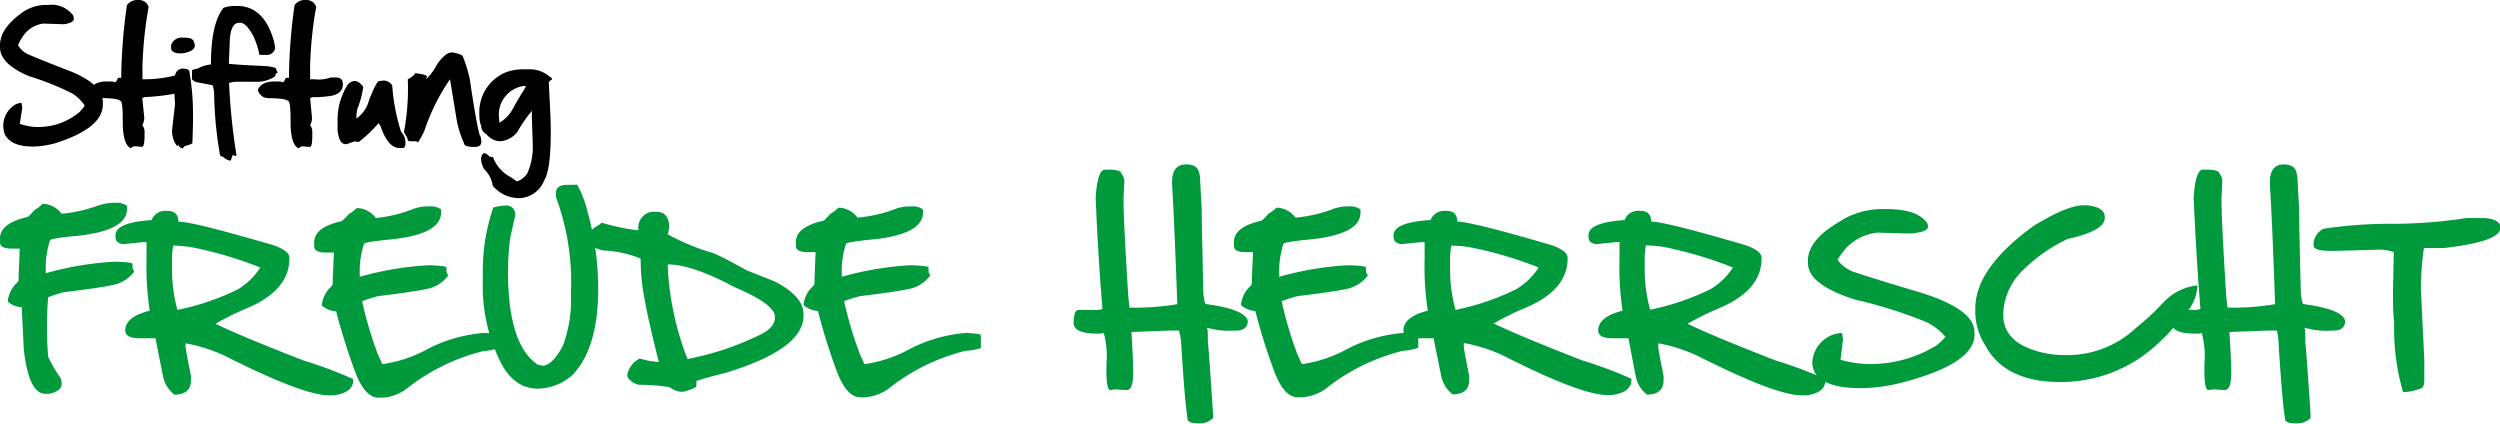 <svg xmlns="http://www.w3.org/2000/svg" viewBox="0 0 252.33 42.76"><defs><style>.cls-1{fill:#009a3c;}</style></defs><g id="Ebene_2" data-name="Ebene 2"><g id="Ebene_1-2" data-name="Ebene 1"><path class="cls-1" d="M249,22a50.4,50.4,0,0,1-7.15.59,45,45,0,0,0-7.34.5,1.84,1.84,0,0,0-1,1.45v.23c0,.37.58.55,1.72.55h.7l4-.12a4.6,4.6,0,0,1,1.68.24l-.08,3.83v.31c0,1,0,2,.12,3a22.74,22.74,0,0,0,.9,7,5.47,5.47,0,0,0,1.83-.39c.21-.09.31-.36.31-.82V36.28l-.35-7.19a32,32,0,0,1,.31-4.06l.43,0,1.53,0h.08c3.77-.43,5.66-1.1,5.66-2v-.08l0-.24c-.26-.46-.86-.7-1.79-.7H250ZM230.1,16.63c-.68.19-1,.78-1,1.76v.31q.21,2.84.53,12a24.83,24.83,0,0,1-4.57.35h-.23l-.12-1c-.33-5.16-.49-8.49-.49-10l.08-1.72a1.09,1.09,0,0,0-.27-.78c0-.26-.41-.41-1.21-.43l-.47,0c-.5,0-.81.92-.94,2.77V20q.26,5.9.68,11.13c0,.09-.21.14-.62.16h-1.8c-.31,0-.47.45-.49,1.36a.68.68,0,0,0,.16.4c.28.41,1,.62,2.23.62l.39,0,.27-.06a8.94,8.94,0,0,1,.28,2.92c-.07,1.9.06,2.84.4,2.84l.47-.07,1.17.07c.48,0,.69-.71.65-2.14q0-.8-.18-3.72l4-.15.8,0A8.45,8.45,0,0,1,230,35q.35,5.51.63,7.26c0,.32.36.47,1.09.47a1.9,1.9,0,0,0,1.49-.54v0l0-.39c-.29-4.37-.47-6.8-.53-7.31,0-.88,0-1.33-.1-1.33l.08-.07v0a7.68,7.68,0,0,0,2.6.28h.23c.81,0,1.21-.33,1.21-1q-.28-1.15-4.2-1.68-.15,0-.27-1.05-.18-7.34-.18-8.6l-.15-2.85a2.49,2.49,0,0,0-.12-.78c-.11-.55-.55-.82-1.33-.82Zm-24.6,6q-6.13,4.34-6.13,8.51v.28a6.34,6.34,0,0,0,1,3.43c1.32,2.48,3.86,3.71,7.62,3.71a14.32,14.32,0,0,0,10.08-4.14,12.76,12.76,0,0,0,2-2.3A4.53,4.53,0,0,0,221.79,29v-.07l-.08-.12a5.54,5.54,0,0,0-3.36,1.72,24.89,24.89,0,0,1-2.73,2.54,10.12,10.12,0,0,1-7.19,2.77,9.71,9.71,0,0,1-2.23-.24q-4-.93-4-3.78v-.36a6.45,6.45,0,0,1,2-4.21,16.21,16.21,0,0,1,4.49-3.13c2.5-.56,3.75-1.26,3.75-2.11v-.08c0-.7-.61-1.1-1.83-1.21h-.28q-1.63,0-4.8,1.92m-19.41-.53q-3.65,2-3.64,4.18v.27q0,2.16,4.73,3.67a47.3,47.3,0,0,1,7.11,2.23A5.89,5.89,0,0,1,196.36,34a6.9,6.9,0,0,1-.9.86,12.68,12.68,0,0,1-6.76,1.88,10.77,10.77,0,0,1-2.93-.43l.24-2a1.86,1.86,0,0,0-.12-.7,2.89,2.89,0,0,0-1.21.31,3.13,3.13,0,0,0-1.76,2.66,2.38,2.38,0,0,0,.24,1c.62,1.06,2.17,1.6,4.64,1.6a17.78,17.78,0,0,0,3.79-.47q7.69-1.92,7.7-4.92v-.28q0-2.3-5.51-4c-3-.89-5.15-1.56-6.48-2a3.45,3.45,0,0,1-1.84-1.29,10.44,10.44,0,0,1,.86-1.17,5.08,5.08,0,0,1,3.2-1.57l2.82.08h.35a2.5,2.5,0,0,0,.82-.08c.73-.11,1.09-.32,1.09-.62a.74.74,0,0,0-.12-.39c-.67-.91-2-1.37-4.14-1.37h-.43a8.19,8.19,0,0,0-3.82,1m-17.36,3A39.31,39.31,0,0,1,174.91,27v0a7,7,0,0,1-2.27,2.19,25.46,25.46,0,0,1-6.09,2.07,15.49,15.49,0,0,1-.55-4.06v-.79a8.58,8.58,0,0,1,.12-1.64,11.7,11.7,0,0,1,2.61.32M164,22.22h-.16c-2.34.17-3.51.68-3.51,1.52v.19c0,.41.26.65.78.71l2-.2h.35v1.68a29.78,29.78,0,0,0,.31,5.24v0c-1.64.41-2.46,1.08-2.46,2,0,.52.48.78,1.45.78h1.6L165.1,38a3.16,3.16,0,0,0,1.13,1.83c1.12,0,1.68-.49,1.68-1.48l0-.39c-.36-1.8-.54-2.8-.54-3v-.31a16.18,16.18,0,0,1,3.94,1.25q7.92,4,10.51,4l.47,0c1.3-.15,1.95-.66,1.95-1.52v-.12a43.86,43.86,0,0,0-5-1.87q-6.26-2.43-8.91-3.71a26.79,26.79,0,0,1,2.9-1.45c3-1.2,4.57-2.91,4.57-5.12V26c0-.45-.54-.87-1.61-1.25-5.39-1.58-8.56-2.38-9.53-2.38,0-.73-.37-1.09-1.13-1.09h-.16a1.44,1.44,0,0,0-1.4.94m-14.84,2.89A39.37,39.37,0,0,1,155.3,27v0A6.93,6.93,0,0,1,153,29.21a25.3,25.3,0,0,1-6.09,2.07,15.49,15.49,0,0,1-.55-4.06v-.79a8.58,8.58,0,0,1,.12-1.64,11.78,11.78,0,0,1,2.62.32m-4.77-2.89h-.16c-2.34.17-3.51.68-3.51,1.52v.19c0,.41.26.65.78.71l2-.2h.35v1.68a29.52,29.52,0,0,0,.32,5.24v0c-1.64.41-2.46,1.08-2.46,2q0,.78,1.44.78h1.6l.78,3.83a3.16,3.16,0,0,0,1.14,1.83c1.12,0,1.68-.49,1.68-1.48l0-.39c-.37-1.8-.55-2.8-.55-3v-.31a16.19,16.19,0,0,1,3.95,1.25c5.27,2.68,8.78,4,10.5,4l.47,0c1.3-.15,2-.66,2-1.52v-.12a43.07,43.07,0,0,0-5-1.87q-6.25-2.43-8.9-3.71a26.53,26.53,0,0,1,2.89-1.45q4.57-1.8,4.57-5.12V26c0-.45-.53-.87-1.6-1.25-5.39-1.58-8.57-2.38-9.53-2.38,0-.73-.38-1.09-1.14-1.09h-.15a1.46,1.46,0,0,0-1.41.94m-9.74-1.16a14.1,14.1,0,0,1-3.83.9h-.07a2.44,2.44,0,0,0-1.84-1h-.08a3.66,3.66,0,0,1-.82.62,3.39,3.39,0,0,1-.7.7c-1.85.41-2.77,1.13-2.77,2.15v.39c0,.42.38.63,1.17.63H126l.47,0,0,0-.12,2.73,0,.43a.48.48,0,0,1-.16.28,3,3,0,0,0-.93,1.79v.12a2.41,2.41,0,0,0,1.44.59,61,61,0,0,0,1.84,5.89q1,2.82,2.46,2.82h.43a4.71,4.71,0,0,0,2.38-.86,20.21,20.21,0,0,1,7.77-3.83,6.18,6.18,0,0,0,1.57-.31V33.84c0-.11-.49-.18-1.45-.24a15,15,0,0,0-5.55,1.53,13.6,13.6,0,0,1-4.57,1.6l-.19,0-.43-.94a38.56,38.56,0,0,1-1.6-5.39,13.41,13.41,0,0,1,1.6-.51c2.55-.31,4.22-.56,5-.74a3.48,3.48,0,0,0,2.11-1.37.57.57,0,0,1-.2-.43V27c0-.12-.58-.19-1.76-.23a31.44,31.44,0,0,0-7,1.17v-.43a8.84,8.84,0,0,1,.43-2.89c0-.13.95-.29,2.85-.47q4.94-.54,4.93-2.7v-.31a1.81,1.81,0,0,0-1.18-.31H136a4.33,4.33,0,0,0-1.37.23M119.3,16.63c-.68.19-1,.78-1,1.76v.31q.19,2.84.53,12a24.91,24.91,0,0,1-4.57.35H114l-.11-1c-.33-5.16-.49-8.49-.49-10l.08-1.72a1.09,1.09,0,0,0-.28-.78c0-.26-.4-.41-1.21-.43l-.47,0c-.49,0-.8.92-.93,2.77V20q.24,5.9.68,11.13c0,.09-.21.14-.63.16h-1.79c-.32,0-.48.45-.49,1.36a.66.66,0,0,0,.15.4c.28.41,1,.62,2.23.62l.39,0,.28-.06a9.29,9.29,0,0,1,.28,2.92c-.07,1.9.06,2.84.4,2.84l.47-.07,1.17.07c.47,0,.69-.71.64-2.14,0-.53-.05-1.77-.17-3.72l4-.15.8,0a7.08,7.08,0,0,1,.24,1.64c.23,3.67.43,6.09.62,7.26,0,.32.37.47,1.1.47a1.88,1.88,0,0,0,1.48-.54v0l0-.39c-.29-4.37-.46-6.8-.53-7.31,0-.88,0-1.33-.09-1.33l.07-.07v0a7.75,7.75,0,0,0,2.6.28h.24c.8,0,1.21-.33,1.21-1q-.3-1.15-4.2-1.68c-.11,0-.2-.35-.28-1.05q-.17-7.34-.17-8.6l-.16-2.85a2.31,2.31,0,0,0-.11-.78c-.12-.55-.56-.82-1.33-.82ZM90.45,21.06a14.18,14.18,0,0,1-3.83.9h-.08a2.42,2.42,0,0,0-1.83-1h-.08a3.94,3.94,0,0,1-.82.62c-.42.47-.65.7-.71.7-1.84.41-2.77,1.13-2.77,2.15v.39q0,.63,1.17.63h.35l.47,0,0,0-.11,2.73,0,.43a.55.55,0,0,1-.16.28,3,3,0,0,0-.94,1.79v.12a2.43,2.43,0,0,0,1.45.59,58.85,58.85,0,0,0,1.83,5.89q1,2.82,2.46,2.82h.43a4.71,4.71,0,0,0,2.39-.86,20.21,20.21,0,0,1,7.77-3.83A6.16,6.16,0,0,0,99,35.13V33.84c0-.11-.48-.18-1.44-.24A15,15,0,0,0,92,35.13a13.6,13.6,0,0,1-4.57,1.6l-.19,0-.43-.94a38.49,38.49,0,0,1-1.61-5.39,13.55,13.55,0,0,1,1.61-.51c2.55-.31,4.21-.56,5-.74a3.49,3.49,0,0,0,2.1-1.37.56.56,0,0,1-.19-.43V27c0-.12-.59-.19-1.76-.23a31.44,31.44,0,0,0-7,1.17v-.43a8.58,8.58,0,0,1,.43-2.89c0-.13,1-.29,2.85-.47q4.92-.54,4.92-2.7v-.31A1.76,1.76,0,0,0,92,20.83h-.19a4.28,4.28,0,0,0-1.37.23m-23,5.63q2.41,0,6.71,2.3,4.06,1.71,4.07,3v.16a1.55,1.55,0,0,1-.55,1c-.27.36-1.56,1-3.87,1.88a30.38,30.38,0,0,1-4.41,1.21h0a29.52,29.52,0,0,1-2-9.45v0Zm-1.72-5.31a1.64,1.64,0,0,0-1.29,1.79v.08a20.55,20.55,0,0,1-3.71-.78l-.16.16c-.81.46-1.21.84-1.21,1.13v.31c0,.57.52,1,1.56,1.21a11.08,11.08,0,0,1,3.75.82,23,23,0,0,0,.2,2.93c.28,1.82.82,4.32,1.64,7.5h-.2a8.91,8.91,0,0,1-1.75-.35l-.4.27a2.36,2.36,0,0,0-.85,1.45l.11.27a1.73,1.73,0,0,0,1.14.67,19.45,19.45,0,0,1,3,.23,2.77,2.77,0,0,0,1.1.47l.35,0c.86-.25,1.29-.44,1.29-.58l0-.36v-.15c.78-.26,1.72-.52,2.81-.78q8-2.4,8-5.79v-.19q0-1.77-2.89-3.28l-2.85-1.13c-1.46-.81-2.57-1.39-3.32-1.72a21.71,21.71,0,0,1-4.65-1.92,2.87,2.87,0,0,0,.15-.82v-.15c-.11-.86-.52-1.29-1.25-1.29H66ZM57,18.66c-.6.08-.89.35-.89.82v.16a1,1,0,0,0,.07.43,24.73,24.73,0,0,1,1.45,9.41v.35a13.26,13.26,0,0,1-.82,5.08q-1.08,2-2.07,2l-.47-.11q-3-2-3-9.46a29.18,29.18,0,0,1,.23-3.36L52,21.75a.88.88,0,0,0-1-1,4.7,4.7,0,0,0-1.21.2,19.49,19.49,0,0,0-1.06,6.71v.63a17.16,17.16,0,0,0,1.6,7.85c.92,2.06,2.24,3.09,4,3.09a5.48,5.48,0,0,0,3.44-1.37c1.74-1.8,2.61-4.71,2.61-8.75a29.26,29.26,0,0,0-1.13-7.93,10.18,10.18,0,0,0-1-2.54Zm-15.21,2.4A14.1,14.1,0,0,1,38,22h-.07a2.44,2.44,0,0,0-1.84-1H36a3.66,3.66,0,0,1-.82.62,3.39,3.39,0,0,1-.7.7c-1.85.41-2.77,1.13-2.77,2.15v.39q0,.63,1.17.63h.35l.47,0,0,0-.12,2.73,0,.43a.48.48,0,0,1-.16.28,3,3,0,0,0-.93,1.79v.12a2.41,2.41,0,0,0,1.44.59,61,61,0,0,0,1.84,5.89q1,2.82,2.46,2.82h.43A4.71,4.71,0,0,0,41,39.27a20.21,20.21,0,0,1,7.77-3.83,6.18,6.18,0,0,0,1.57-.31V33.84c0-.11-.49-.18-1.45-.24a14.91,14.91,0,0,0-5.54,1.53,13.63,13.63,0,0,1-4.58,1.6l-.19,0-.43-.94a38.56,38.56,0,0,1-1.6-5.39,14,14,0,0,1,1.6-.51c2.55-.31,4.22-.56,5-.74a3.48,3.48,0,0,0,2.11-1.37.57.57,0,0,1-.2-.43V27c0-.12-.58-.19-1.75-.23a31.42,31.42,0,0,0-7,1.17v-.43a8.84,8.84,0,0,1,.43-2.89c0-.13.95-.29,2.86-.47q4.92-.54,4.92-2.7v-.31a1.76,1.76,0,0,0-1.17-.31h-.2a4.33,4.33,0,0,0-1.37.23M20.1,25.11A39.37,39.37,0,0,1,26.27,27v0A7,7,0,0,1,24,29.21a25.46,25.46,0,0,1-6.09,2.07,15.49,15.49,0,0,1-.55-4.06v-.79a8.58,8.58,0,0,1,.12-1.64,11.85,11.85,0,0,1,2.62.32m-4.77-2.89h-.16c-2.34.17-3.51.68-3.51,1.52v.19c0,.41.26.65.78.71l2-.2h.35v1.68a29.52,29.52,0,0,0,.32,5.24v0c-1.65.41-2.47,1.08-2.47,2,0,.52.49.78,1.45.78h1.6L16.46,38a3.16,3.16,0,0,0,1.14,1.83c1.12,0,1.68-.49,1.68-1.48l0-.39c-.37-1.8-.55-2.8-.55-3v-.31a16.18,16.18,0,0,1,3.94,1.25q7.92,4,10.51,4l.47,0c1.3-.15,2-.66,2-1.52v-.12a43.07,43.07,0,0,0-5-1.87q-6.26-2.43-8.9-3.71a26.53,26.53,0,0,1,2.89-1.45c3-1.2,4.57-2.91,4.57-5.12V26c0-.45-.54-.87-1.6-1.25C22.17,23.17,19,22.37,18,22.37c0-.73-.38-1.09-1.14-1.09h-.15a1.45,1.45,0,0,0-1.41.94m-5.21-1.55a14.18,14.18,0,0,1-3.83.9H6.21a2.45,2.45,0,0,0-1.84-1H4.3a3.8,3.8,0,0,1-.82.63c-.42.47-.65.7-.71.7C.92,22.33,0,23.05,0,24.07v.39q0,.63,1.17.63h.35l.47,0,0,0-.11,2.73,0,.43a.46.46,0,0,1-.15.27,3.06,3.06,0,0,0-.94,1.8v.12A2.12,2.12,0,0,0,2.19,31l.21,4.25q.5,4.5,2.19,4.5H4.9c.89-.15,1.33-.51,1.33-1.06a1.57,1.57,0,0,0-.12-.55A12.87,12.87,0,0,1,4.86,36a37.27,37.27,0,0,1,0-6,14,14,0,0,1,1.6-.51c2.56-.31,4.22-.56,5-.74a3.49,3.49,0,0,0,2.11-1.37.56.56,0,0,1-.19-.43v-.31c0-.12-.59-.19-1.76-.23a31.36,31.36,0,0,0-7,1.17v-.43a8.58,8.58,0,0,1,.43-2.89c0-.14,1-.3,2.89-.47,3.25-.37,4.88-1.26,4.88-2.7v-.31a1.76,1.76,0,0,0-1.17-.31h-.2a4.27,4.27,0,0,0-1.36.23"/><path d="M4.85.5A2.71,2.71,0,0,1,7.39,1.57a1.1,1.1,0,0,1,.06.32c0,.23-.22.39-.66.49a1.27,1.27,0,0,1-.5.06L4.35,2.38a2.94,2.94,0,0,0-2,1.23,6.12,6.12,0,0,0-.53.93A2.19,2.19,0,0,0,3,5.55c.83.36,2.15.89,4,1.6,2.26.9,3.38,1.95,3.38,3.18v.22c0,1.57-1.57,2.87-4.72,3.88a8.89,8.89,0,0,1-2.32.36c-1.52,0-2.47-.42-2.86-1.26a2.32,2.32,0,0,1-.15-.81,2.51,2.51,0,0,1,1.08-2.08,1.37,1.37,0,0,1,.75-.25,1.82,1.82,0,0,1,.08.55L2,12.49a5.28,5.28,0,0,0,1.8.33A6.46,6.46,0,0,0,8,11.33a4.35,4.35,0,0,0,.55-.67A4,4,0,0,0,7.27,9.42,27.81,27.81,0,0,0,2.9,7.68C1,6.87,0,5.9,0,4.77v-.2c0-1.14.75-2.24,2.24-3.3A4.11,4.11,0,0,1,4.58.5Z"/><path d="M14,0a1,1,0,0,1,1,.71,39.9,39.9,0,0,0-.62,6V8l.43,0a12.35,12.35,0,0,0,3-.42l.53,0a.61.61,0,0,1,.7.68c0,.67-.45,1.07-1.35,1.19a22.47,22.47,0,0,1-3.1.35s-.08.07-.23.07l.2,2a1.45,1.45,0,0,1-.2.75,1.13,1.13,0,0,1,.23.74v.32c0,.71-.08,1.09-.23,1.14l-.81-.06a.52.52,0,0,0-.33.21c-.55-.24-.83-1.13-.83-2.68,0-1.39-.07-2.09-.22-2.09-.19-.2-.85-.3-2-.3a1.09,1.09,0,0,1-1.07-.81V9.05c.25-.56.82-.83,1.71-.83.48,0,.71,0,.71.09.16,0,.28-.13.35-.39l.1-.07h.27l0-.41A55.25,55.25,0,0,1,12.81.52,1.29,1.29,0,0,1,13.87,0Z"/><path d="M18.63,3.8c.53,0,.84.13.94.39l.1.39c0,.39-.42.67-1.26.81h-.22c-.61,0-.92-.22-.92-.55l0-.12V4.55a1.11,1.11,0,0,1,1.2-.75Zm.49,3.46a24.78,24.78,0,0,1,.36,4.3v.9l-.06,2a2.29,2.29,0,0,1-.75.27l-.23.24h0c-.18,0-.34-.13-.49-.41,0,.13,0,.2-.06.2A2.41,2.41,0,0,1,17.38,13l.29-2.5c-.05-.5-.07-1.26-.07-2.29q0-1.29.9-1.29C18.91,6.94,19.12,7.05,19.12,7.26Z"/><path d="M23.93.6q2.55,0,3.59,3.13a4.94,4.94,0,0,1,.25,1.16.89.89,0,0,1-1,.65h-.32l-.27,0a7.69,7.69,0,0,0-.58-1.84c-.49-.93-.94-1.4-1.35-1.4h-.12c-.53,0-.84.54-.93,1.63L23.1,6.44c.59.07,1.89.15,3.89.24q.87.13.87.24a.62.62,0,0,0,.16.36v.07c-.13,0-.21.12-.25.35a3.25,3.25,0,0,1-2.06.55H24a2.3,2.3,0,0,0-.88.13,64,64,0,0,0,.75,7.31l-.08.06h0a.54.54,0,0,1-.28-.14l-.22.59h-.14a1.6,1.6,0,0,1-.66-.39q-.33,0-.33-.45a37.73,37.73,0,0,1-.54-5.75,3.71,3.71,0,0,0-.15-1l-1.69-.33a1.09,1.09,0,0,1-.4-.28V7.11c0-.06.2-.12.58-.19a3.21,3.21,0,0,1,1.33-.41h0v0q0-4.16,1.27-5.72A3.59,3.59,0,0,1,23.71.6Z"/><path d="M30.91,0a1,1,0,0,1,1,.71,39.64,39.64,0,0,0-.61,6V8l.42,0a3.62,3.62,0,0,0,1.66-.18l.52,0c.48,0,.71.23.71.68q0,1-1.35,1.2a11.84,11.84,0,0,1-1.74.11s-.07.07-.22.07l.19,2a1.44,1.44,0,0,1-.19.75,1.13,1.13,0,0,1,.22.74v.32c0,.71-.07,1.09-.22,1.14l-.81-.06a.52.52,0,0,0-.33.21c-.56-.24-.83-1.13-.83-2.68,0-1.39-.08-2.09-.23-2.09-.19-.2-.84-.3-2-.3a1.1,1.1,0,0,1-1.07-.81V9.05c.25-.56.82-.83,1.72-.83.47,0,.71,0,.71.09.16,0,.27-.13.34-.39l.1-.07h.27l0-.41A55.56,55.56,0,0,1,29.73.52,1.26,1.26,0,0,1,30.78,0Z"/><path d="M38.69,8.13a1,1,0,0,1,.9.51,20,20,0,0,0,.89,4.66,1.52,1.52,0,0,1,.44,1v.25a.47.47,0,0,1-.19.39h-.4c-.78,0-1.42-.73-1.91-2.19l-.21-.33a12.58,12.58,0,0,1-2,1.91l-.35-.06a3.64,3.64,0,0,0-.82.28l-.16,0q-.66,0-.81-1.44l0-.48v-.33a6.72,6.72,0,0,1,1-3.72,1,1,0,0,1,.71-.41c.3,0,.59.2.89.61A10.44,10.44,0,0,1,36.07,11a3.06,3.06,0,0,0-.09.84v.12a3.2,3.2,0,0,0,1.27-1.86c.5-1.27.84-1.91,1-1.91Z"/><path d="M46.68,5.61A14.61,14.61,0,0,1,47.42,8q.63,4.32,1,5.66c.07,0,.12.2.16.59v.06c0,.35-.23.52-.68.52h-.06c-.65,0-1-.12-1-.36a10.32,10.32,0,0,1-.74-2.33L45.42,8h0a20.35,20.35,0,0,0-2.56,5.13,7.55,7.55,0,0,1-.68,1.26c0-.07-.1-.11-.31-.13h-.46c-.19,0-.28-.1-.28-.29l-.36-.64A23.58,23.58,0,0,0,41.16,8a2.66,2.66,0,0,0,.68-.48c0-.09,0-.13.13-.13.75.1,1.13.21,1.13.33L43,8l0,0h0a5.87,5.87,0,0,0,1.12-1.51q.83-1.2,1.5-1.2A3,3,0,0,1,46.68,5.61Z"/><path d="M53.25,7a3.09,3.09,0,0,1,2.27.77.24.24,0,0,1,.19.25,1.09,1.09,0,0,0-.32.27c.13,2.71.2,3.64.2,5,0,2.58-.22,4.21-.65,4.89A2.8,2.8,0,0,1,52.41,20a3.5,3.5,0,0,1-2.64-1.21l-.07-.11v-.13a2.92,2.92,0,0,0-.81-1.45,2.09,2.09,0,0,1-.33-1,.77.77,0,0,1,.24-.63h.13c.1,0,.26.11.49.35.25,0,.38.05.38.16a3.78,3.78,0,0,0,1.54,1.78,6.44,6.44,0,0,1,.82.55,1.91,1.91,0,0,0,1.09-.87,6.69,6.69,0,0,0,.52-2.95l-.09-2.69,0-.61a13.64,13.64,0,0,0-1.42,2.06,2.37,2.37,0,0,1-1.72,1h-.22a1.9,1.9,0,0,1-1.23-.71.94.94,0,0,1-.52-.8,3.36,3.36,0,0,1-.19-1.2v-.23a4.32,4.32,0,0,1,2.65-4A5,5,0,0,1,53,7Zm-2.9,4.74.06.65a3.74,3.74,0,0,0,1.46-1.61c.44-.79.84-1.44,1.19-2a.11.11,0,0,0-.12-.11,2.92,2.92,0,0,0-1.72.82,2.86,2.86,0,0,0-.87,2Z"/></g></g></svg>